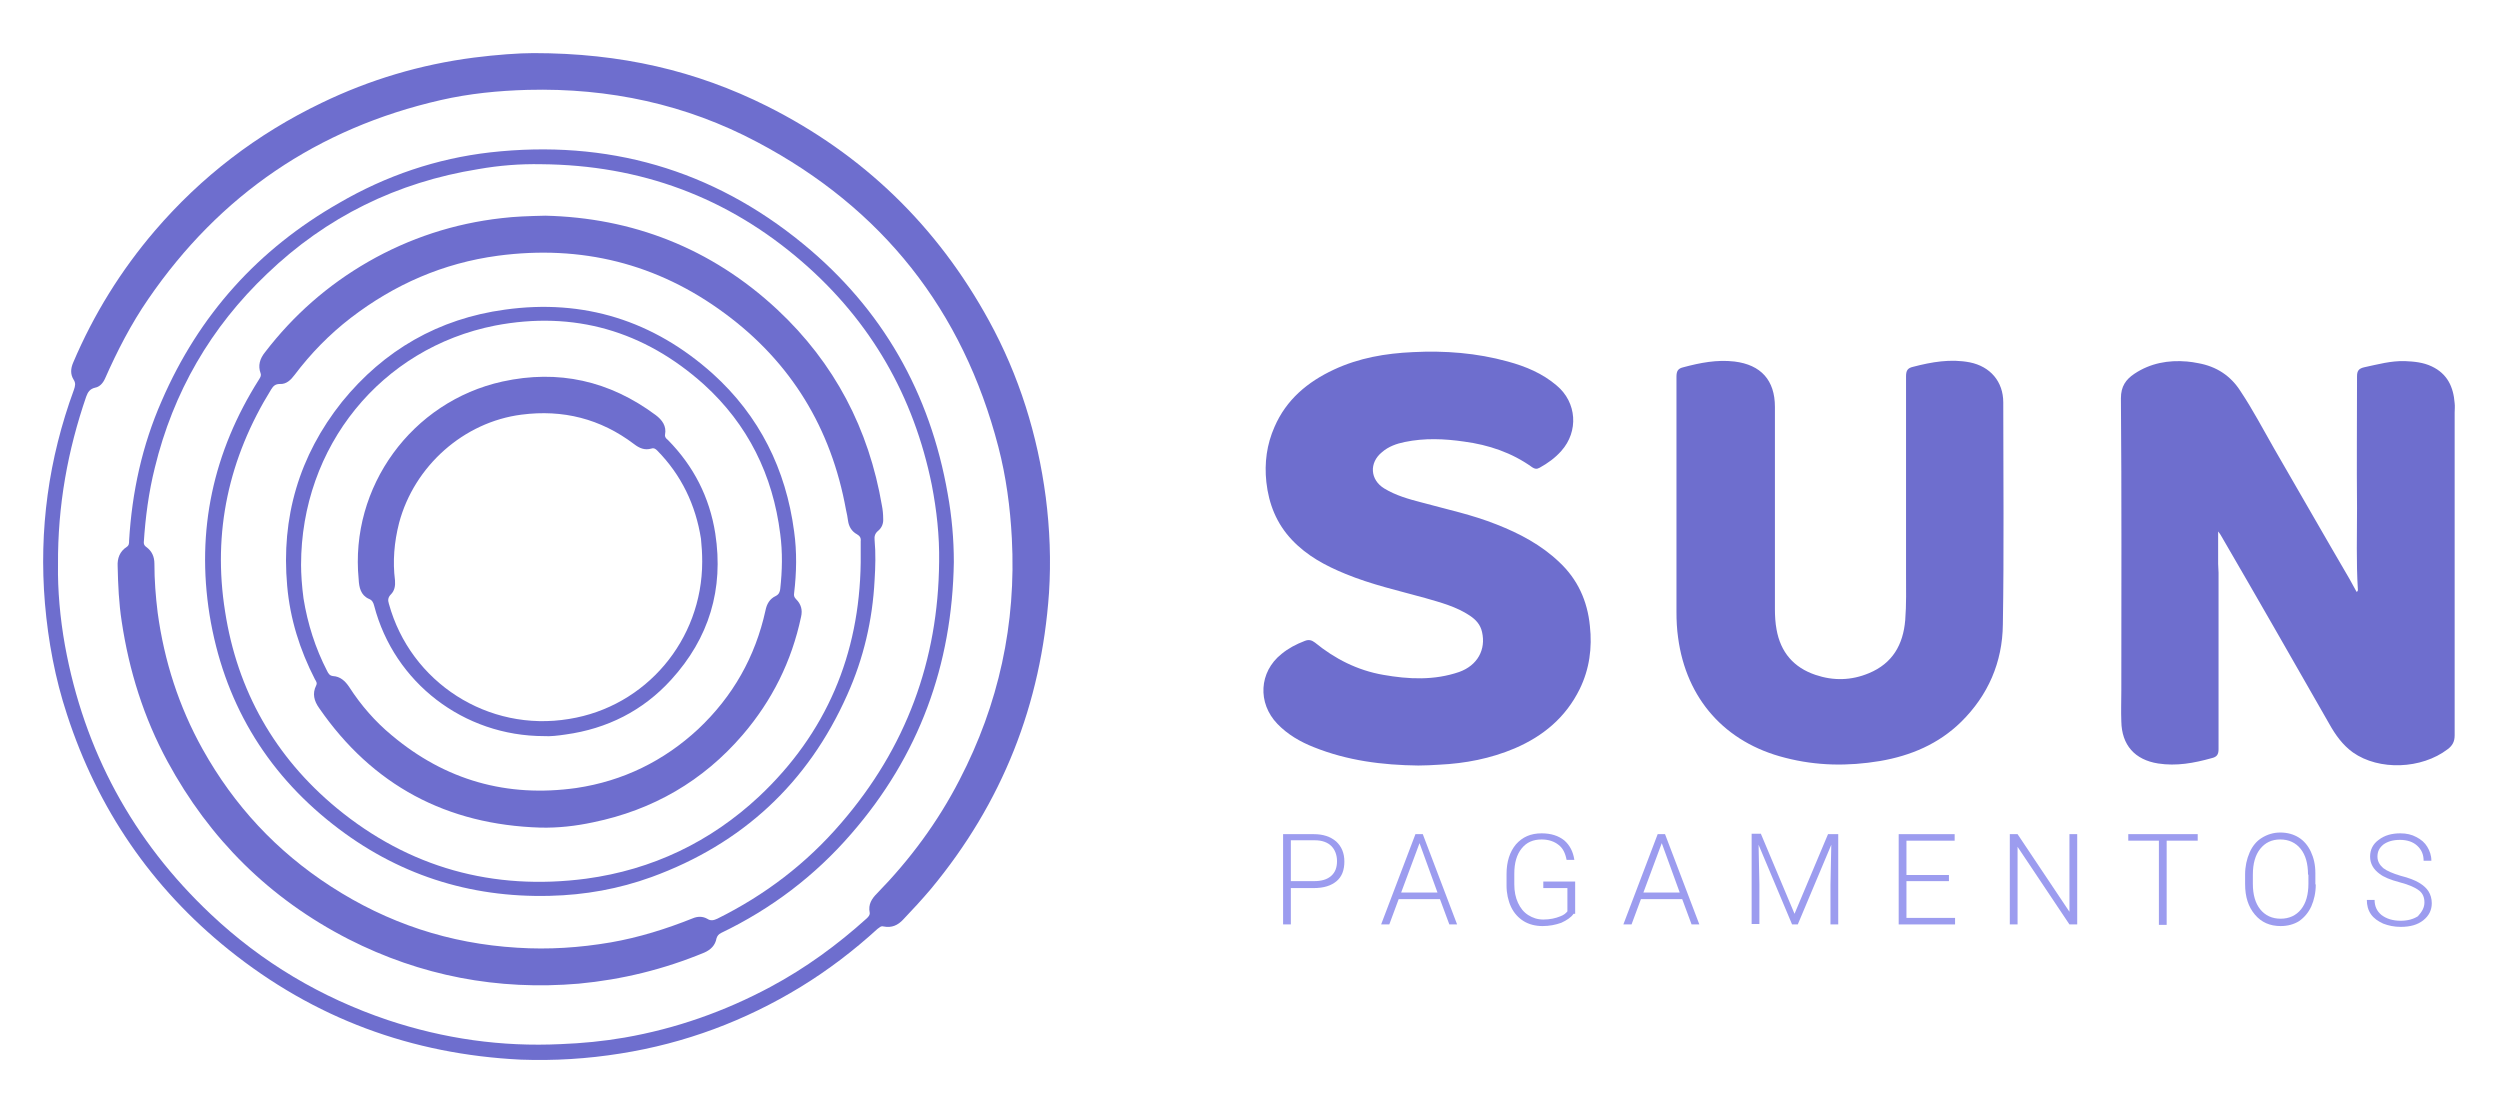 <?xml version="1.0" encoding="utf-8"?>
<!-- Generator: Adobe Illustrator 27.2.0, SVG Export Plug-In . SVG Version: 6.00 Build 0)  -->
<svg version="1.1" id="Layer_1" xmlns="http://www.w3.org/2000/svg" xmlns:xlink="http://www.w3.org/1999/xlink" x="0px" y="0px"
	 viewBox="0 0 612 274.2" style="enable-background:new 0 0 612 274.2;" xml:space="preserve">
<style type="text/css">
	.st0{fill:#6E6ECE;}
	.st1{fill:#F9CD65;}
	.st2{fill:none;stroke:#000000;stroke-width:3;stroke-miterlimit:10;}
	.st3{fill:none;stroke:#000000;stroke-width:8;stroke-linecap:round;stroke-miterlimit:10;}
	.st4{fill:none;stroke:#000000;stroke-miterlimit:10;}
	.st5{fill:#FFFFFF;stroke:#FFFFFF;stroke-width:3;stroke-miterlimit:10;}
	.st6{fill:#6E6ECE;stroke:#6E6ECE;stroke-width:4;stroke-miterlimit:10;}
	.st7{fill:#FFFFFF;stroke:#FFFFFF;stroke-width:4;stroke-miterlimit:10;}
	.st8{fill:#9C9CEF;}
	.st9{fill:#D5710A;stroke:#D5710A;stroke-miterlimit:10;}
	.st10{fill:#FFFFFF;stroke:#FFFFFF;stroke-width:7;stroke-miterlimit:10;}
	.st11{fill:#E98009;}
	.st12{fill:#EE8010;}
	.st13{fill:#FBF5E2;}
	.st14{fill:#C5B7A4;}
	.st15{fill:#D36F13;}
	.st16{fill:#FCFCF7;}
	.st17{fill:#F8F8DA;}
	.st18{fill:#FDC750;}
	.st19{fill:#FEFEFC;}
	.st20{fill:#FDF1C1;}
	.st21{fill:#F48808;}
	.st22{fill:#FFE7A0;}
	.st23{fill:#FBA410;}
	.st24{fill:#FEBA29;}
	.st25{fill:#FEF1BE;}
</style>
<g>
	<path class="st0" d="M543,130.1c0,2.9,0,5.4,0,7.9c0,0.7,0.1,1.5,0.1,2.2c0,14.4,0,28.8,0,43.2c0,1.3-0.4,1.9-1.7,2.2
		c-4.3,1.2-8.6,2-13.1,1.3c-5.7-0.9-8.9-4.5-9-10.3c-0.1-2.5,0-5,0-7.5c0-23.9,0.1-47.7-0.1-71.6c0-2.9,1.2-4.6,3.3-6
		c3.9-2.6,8.3-3.4,12.9-3c0.9,0.1,1.8,0.2,2.7,0.4c4.5,0.8,8,3.1,10.4,6.9c3,4.5,5.5,9.3,8.2,14c6.2,10.7,12.3,21.4,18.5,32
		c0.6,1,1.1,2.1,1.7,3.1c0.4-0.2,0.3-0.5,0.3-0.7c-0.4-6.6-0.2-13.2-0.2-19.8c-0.1-10.8,0-21.5,0-32.3c0-1.4,0.5-1.9,1.8-2.2
		c3.3-0.7,6.5-1.6,9.9-1.5c2.3,0.1,4.5,0.3,6.6,1.3c3.8,1.8,5.3,5,5.6,9c0.1,0.8,0,1.6,0,2.3c0,26.3,0,52.7,0,79
		c0,1.5-0.5,2.5-1.7,3.4c-6.4,4.9-16.8,5.3-23.2,0.8c-2.5-1.8-4.3-4.3-5.8-7c-8.8-15.4-17.6-30.8-26.5-46.1
		C543.6,130.9,543.4,130.6,543,130.1z"/>
	<path class="st0" d="M347.2,187.4c-8.8-0.1-17.4-1.2-25.6-4.5c-3.3-1.3-6.4-3.1-8.9-5.7c-4.9-5.1-4.5-12.7,1-17.1
		c1.7-1.4,3.6-2.4,5.7-3.2c1-0.4,1.7-0.2,2.5,0.4c4.9,4,10.4,6.8,16.7,7.9c6.2,1.1,12.5,1.4,18.6-0.7c4.5-1.6,6.6-5.5,5.6-9.8
		c-0.4-1.8-1.5-3-3-4c-3.3-2.2-7.1-3.2-10.9-4.3c-6.5-1.8-13.2-3.3-19.5-5.9c-4.9-2-9.4-4.4-13.1-8.3c-3.8-4-5.7-8.8-6.3-14.2
		c-0.5-4.7,0.1-9.2,2-13.5c2.9-6.7,8.1-11,14.5-14c6.2-2.9,12.7-4,19.4-4.3c7.8-0.4,15.6,0.2,23.2,2.3c4.4,1.2,8.5,2.9,12,5.9
		c4.9,4.1,5.4,11.2,1.1,16c-1.5,1.7-3.3,3-5.3,4.1c-0.7,0.4-1.2,0.3-1.8-0.1c-5-3.6-10.7-5.5-16.7-6.3c-4.8-0.7-9.7-0.9-14.5,0.1
		c-2,0.4-4,1.1-5.6,2.5c-3.2,2.6-2.9,6.8,0.6,8.9c2.8,1.7,6,2.6,9.1,3.4c6.2,1.7,12.4,3,18.4,5.4c5.6,2.2,10.9,5,15.3,9.2
		c4.5,4.2,6.9,9.5,7.5,15.6c0.6,5.4-0.1,10.6-2.5,15.5c-3.4,6.9-8.9,11.5-15.9,14.5c-5.9,2.5-12.1,3.7-18.5,4
		C350.7,187.3,348.9,187.4,347.2,187.4z"/>
	<path class="st0" d="M410.4,121.9c0-9.9,0-19.8,0-29.7c0-1.4,0.4-2,1.7-2.3c4.1-1.1,8.2-1.9,12.5-1.4c6.5,0.8,9.9,4.6,9.9,11.1
		c0,16.5,0,33,0,49.5c0,1.7,0.1,3.4,0.4,5c1,5.6,4.2,9.3,9.5,11.1c4.4,1.5,8.8,1.4,13.1-0.4c5.8-2.4,8.4-7,8.9-13
		c0.3-3.8,0.2-7.7,0.2-11.5c0-16.1,0-32.2,0-48.2c0-1.4,0.4-2,1.7-2.3c4.6-1.2,9.2-2,13.9-1.1c5,1,8.2,4.7,8.2,9.8
		c0,18.1,0.2,36.3-0.1,54.4c-0.1,9.2-3.6,17.3-10.2,23.8c-5.5,5.4-12.3,8.3-19.9,9.6c-7.8,1.3-15.5,1.2-23.2-0.8
		c-14.7-3.7-24.2-14.4-26.2-29.4c-0.3-2.1-0.4-4.2-0.4-6.3C410.4,140.6,410.4,131.3,410.4,121.9z"/>
</g>
<g>
	<path class="st0" d="M130.6,13C152,13,170.4,17.3,187.8,26c23.5,11.8,41.6,29.3,54.3,52.5c7.4,13.5,11.9,28,13.9,43.2
		c1,7.8,1.3,15.6,0.8,23.4c-1.9,27.3-11.4,51.4-28.9,72.5c-2.2,2.6-4.5,5.1-6.8,7.5c-1.3,1.4-2.8,2.1-4.8,1.7
		c-0.7-0.2-1,0.3-1.5,0.6c-5.8,5.3-12.1,10.1-18.8,14.2c-13.6,8.3-28.3,13.8-44.1,16.3c-8.1,1.3-16.2,1.8-24.4,1.5
		c-26.7-1.3-50.6-10.1-71.5-26.9c-18.9-15.2-32.1-34.5-39.6-57.6c-2.9-8.8-4.6-17.9-5.4-27.2c-1.5-18,0.9-35.4,7.1-52.3
		c0.3-0.9,0.5-1.6-0.1-2.5c-0.8-1.3-0.7-2.7-0.1-4.1C22.9,77,29.6,66.2,37.9,56.5c11.4-13.3,25-23.7,40.8-31.3
		c11.8-5.7,24.2-9.4,37.3-11.1C121.5,13.4,127,13,130.6,13z M14.2,138.3c-0.1,6.1,0.5,13,1.7,19.7c4.7,25.8,16.6,47.8,35.7,65.8
		c12.5,11.8,27,20.4,43.3,25.9c13.8,4.6,27.9,6.6,42.4,5.9c5.2-0.2,10.4-0.7,15.6-1.6c12.6-2.2,24.5-6.4,35.7-12.4
		c8.6-4.6,16.4-10.3,23.6-16.8c0.4-0.4,0.8-0.8,0.7-1.4c-0.4-2,0.5-3.4,1.8-4.7c8.1-8.3,14.9-17.5,20.2-27.8
		c9.6-18.5,13.9-38.2,12.8-59.1c-0.4-7.6-1.4-15.1-3.3-22.4C235.7,75.9,216,51,185.4,34.8c-17.5-9.3-36.3-13.3-56.2-12.8
		c-7.2,0.2-14.3,0.9-21.3,2.5c-30.2,6.9-54.1,23.2-71.6,48.7c-4.2,6.1-7.6,12.7-10.6,19.5c-0.5,1.1-1.3,2-2.4,2.2
		c-1.3,0.3-1.8,1.1-2.2,2.2C16.6,110.2,14.1,123.7,14.2,138.3z"/>
	<path class="st0" d="M233.5,137.6c-0.4,25.2-8.5,47.4-25.1,66.5c-8.9,10.3-19.6,18.4-31.9,24.3c-0.6,0.3-0.9,0.7-1.1,1.3
		c-0.3,1.7-1.4,2.8-3,3.5c-9.9,4.1-20.1,6.6-30.7,7.6c-19.9,1.7-38.7-1.9-56.4-10.9c-19.3-9.9-34-24.5-44.3-43.5
		c-5.8-10.7-9.4-22.2-11.2-34.2c-0.7-4.5-0.9-9-1-13.6c-0.1-1.9,0.5-3.6,2.2-4.7c0.6-0.4,0.6-0.9,0.6-1.5c0.7-11.9,3.2-23.4,8-34.3
		c9.1-21,23.6-37.1,43.4-48.4C94.5,43,106.9,38.8,120,37.3c28.6-3.2,54.3,4.1,76.6,22.4c19.4,15.9,31.1,36.5,35.4,61.2
		C233,126.4,233.5,132,233.5,137.6z M132.5,40.2c-5.2-0.1-10.3,0.3-15.4,1.2C97.2,44.6,79.9,53.1,65.4,67
		c-13.8,13.1-23,29-27.5,47.5c-1.5,6-2.3,12.1-2.7,18.3c0,0.5,0.2,0.8,0.6,1.1c1.4,1,2,2.4,2,4.1c0,4,0.3,8,0.8,12
		c1.6,11.8,5.2,23,11,33.4c7.7,13.8,18.1,25,31.4,33.6c13.9,9,29,14,45.6,15c7.7,0.5,15.3,0,22.9-1.3c6.9-1.2,13.6-3.3,20.1-5.9
		c1.2-0.5,2.4-0.5,3.5,0.1c0.9,0.6,1.6,0.4,2.5,0c11.7-5.8,21.8-13.5,30.3-23.4c15.9-18.4,23.8-39.8,24-64
		c0.1-6.3-0.6-12.6-1.8-18.8c-4.4-21.7-14.9-40-31.6-54.5C178.1,48.2,156.7,40.4,132.5,40.2z"/>
	<path class="st0" d="M133.5,52.8c21.1,0.5,40.5,7.8,56.8,23c14,13.1,22.4,29.2,25.6,48c0.2,1,0.3,2.1,0.3,3.1
		c0.1,1.2-0.3,2.3-1.3,3.1c-0.7,0.6-0.9,1.3-0.8,2.2c0.3,3.3,0.2,6.6,0,9.8c-0.5,9.8-2.7,19.2-6.7,28.1
		c-9.6,21.6-25.7,36.5-47.9,44.6c-8,2.9-16.3,4.4-24.9,4.6c-19.8,0.5-37.6-5.3-53.1-17.5c-16.7-13.1-26.8-30.4-30.2-51.3
		c-3.3-20.7,0.9-39.9,12.1-57.6c0.3-0.5,0.6-0.9,0.4-1.5c-0.7-1.9-0.2-3.6,1.1-5.2c6.9-9,15.3-16.4,25.2-22.1
		c10.1-5.8,21.1-9.4,32.7-10.7C126.1,53,129.3,52.9,133.5,52.8z M210.7,137.7c0-1.6,0-3.1,0-4.7c0-0.2,0-0.3,0-0.5
		c0.1-0.8-0.2-1.3-0.9-1.7c-1.3-0.7-2-1.9-2.2-3.3c-0.1-0.9-0.3-1.8-0.5-2.7c-3.6-19.9-13.4-36.1-29.7-48.1
		c-16.5-12.2-35.1-16.8-55.5-14.1c-13.4,1.8-25.3,7-36,15.2c-5.2,4-9.8,8.7-13.8,14c-0.9,1.2-2,2.3-3.6,2.2c-1.1,0-1.6,0.5-2.1,1.3
		C56,112.1,52,130.2,55.1,149.7c3,19.4,12.2,35.6,27.3,48.1c17.7,14.6,38.3,20.3,61.1,17.3c16.2-2.2,30.4-9,42.3-20.1
		C202.3,179.5,210.4,160.2,210.7,137.7z"/>
	<path class="st0" d="M132.3,202.6c-22.9-0.7-41.1-10.3-54.2-29.3c-1.2-1.7-1.7-3.5-0.7-5.5c0.3-0.6,0-1-0.3-1.5
		c-3.7-7.2-6.1-14.8-6.8-22.9c-1.5-16.7,2.9-31.8,13.4-45C94,85.7,107.4,78,123.6,75.8c19.3-2.7,36.4,2.7,50.9,15.7
		c11.4,10.3,17.9,23.4,19.9,38.6c0.7,5,0.6,10.1,0,15.1c-0.1,0.6,0,1,0.5,1.5c1.2,1.2,1.6,2.6,1.2,4.3c-2.3,10.9-7.1,20.5-14.3,28.9
		c-9.7,11.3-22,18.4-36.6,21.4C141,202.2,136.7,202.7,132.3,202.6z M73.7,138.3c0,2.2,0.2,5.2,0.6,8.2c1,6.2,2.9,12.2,5.8,17.8
		c0.3,0.6,0.6,1.1,1.4,1.2c1.8,0.1,3,1.2,4,2.7c2.9,4.5,6.4,8.5,10.4,11.8c13.1,11,28.2,15.3,45.2,12.9c11.4-1.7,21.4-6.6,29.8-14.4
		c8.5-8,14-17.7,16.5-29.1c0.3-1.5,1-2.8,2.5-3.5c0.8-0.4,1-1,1.1-1.7c0.5-4.5,0.6-9,0-13.5c-1.8-14.4-7.9-26.8-18.7-36.6
		c-14.6-13.1-31.8-18.1-51.1-14.4C93.3,85.2,73.7,109.3,73.7,138.3z"/>
	<path class="st0" d="M133.2,180.2c-19.7,0-36.7-13.1-41.6-31.9c-0.2-0.8-0.5-1.4-1.3-1.7c-2-0.9-2.4-2.8-2.5-4.8
		c-2.2-22.6,13-43.5,35.2-48.4c13.7-3,26.2-0.2,37.5,8.2c1.6,1.2,2.7,2.7,2.3,4.8c-0.1,0.6,0.3,1,0.7,1.3c6.3,6.4,10.2,14,11.6,22.9
		c2.1,13.6-1.5,25.6-10.8,35.8c-6.9,7.6-15.7,12-25.8,13.4C136.5,180.1,134.7,180.3,133.2,180.2z M171.9,137.5
		c0-1.9-0.1-3.7-0.3-5.6c-1.3-8.3-4.8-15.6-10.7-21.6c-0.4-0.4-0.8-0.7-1.4-0.5c-1.7,0.5-3-0.1-4.3-1.1c-8.2-6.2-17.4-8.5-27.5-7.2
		c-14.2,1.8-26.3,12.6-30,26.5c-1.2,4.7-1.6,9.4-1,14.1c0.1,1.3-0.1,2.5-1,3.4c-0.7,0.7-0.8,1.4-0.5,2.3
		c5.3,19.3,24.3,31.5,44.1,28.2C158.1,173,171.9,156.7,171.9,137.5z"/>
</g>
<g>
	<path class="st8" d="M316,217.3v9h-1.9v-22.1h7.5c2.3,0,4.1,0.6,5.5,1.8c1.3,1.2,2,2.8,2,4.9c0,2.1-0.6,3.7-1.9,4.8
		s-3.1,1.7-5.6,1.7H316z M316,215.7h5.7c1.8,0,3.2-0.4,4.2-1.3c1-0.9,1.4-2.1,1.4-3.6c0-1.5-0.5-2.8-1.4-3.7s-2.3-1.4-4-1.4H316
		V215.7z"/>
	<path class="st8" d="M352.5,220.1h-10.1l-2.3,6.2h-2l8.4-22.1h1.8l8.4,22.1h-1.9L352.5,220.1z M343,218.5h8.9l-4.4-12.1L343,218.5z
		"/>
	<path class="st8" d="M385.2,223.7c-0.6,0.9-1.7,1.6-3,2.2c-1.4,0.5-2.9,0.8-4.6,0.8c-1.7,0-3.3-0.4-4.6-1.2c-1.3-0.8-2.4-2-3.1-3.5
		c-0.7-1.5-1.1-3.3-1.1-5.2v-2.8c0-3.1,0.8-5.5,2.3-7.3c1.6-1.8,3.6-2.7,6.3-2.7c2.3,0,4.1,0.6,5.5,1.7c1.4,1.2,2.2,2.8,2.5,4.8
		h-1.9c-0.3-1.6-0.9-2.9-2-3.7c-1-0.8-2.4-1.3-4.1-1.3c-2.1,0-3.7,0.7-4.9,2.2c-1.2,1.5-1.8,3.5-1.8,6.2v2.6c0,1.7,0.3,3.2,0.9,4.5
		c0.6,1.3,1.4,2.3,2.5,3c1.1,0.7,2.3,1.1,3.7,1.1c1.6,0,3-0.3,4.2-0.8c0.8-0.3,1.3-0.7,1.7-1.2v-5.7h-5.9v-1.6h7.8V223.7z"/>
	<path class="st8" d="M411.8,220.1h-10.1l-2.3,6.2h-2l8.4-22.1h1.8l8.4,22.1h-1.9L411.8,220.1z M402.3,218.5h8.9l-4.4-12.1
		L402.3,218.5z"/>
	<path class="st8" d="M431.1,204.2l8.2,19.5l8.2-19.5h2.5v22.1h-1.9v-9.6l0.2-9.9l-8.2,19.5h-1.4l-8.2-19.5l0.2,9.7v9.7h-1.9v-22.1
		H431.1z"/>
	<path class="st8" d="M477.1,215.7h-10.4v9h11.9v1.6h-13.8v-22.1h13.7v1.6h-11.8v8.4h10.4V215.7z"/>
	<path class="st8" d="M508.5,226.3h-1.9l-12.7-19v19H492v-22.1h1.9l12.7,19v-19h1.9V226.3z"/>
	<path class="st8" d="M538,205.8h-7.6v20.6h-1.9v-20.6H521v-1.6h17V205.8z"/>
	<path class="st8" d="M566.9,216.5c0,2-0.4,3.8-1.1,5.4c-0.7,1.5-1.7,2.7-3,3.6c-1.3,0.8-2.8,1.2-4.5,1.2c-2.6,0-4.7-0.9-6.3-2.8
		c-1.6-1.9-2.4-4.3-2.4-7.5v-2.3c0-2,0.4-3.8,1.1-5.4c0.7-1.6,1.7-2.8,3-3.6c1.3-0.8,2.8-1.3,4.5-1.3c1.7,0,3.2,0.4,4.5,1.2
		c1.3,0.8,2.3,2,3,3.5c0.7,1.5,1.1,3.2,1.1,5.2V216.5z M565,214.1c0-2.7-0.6-4.8-1.8-6.3c-1.2-1.5-2.9-2.3-5-2.3
		c-2.1,0-3.7,0.8-4.9,2.3c-1.2,1.5-1.8,3.6-1.8,6.3v2.3c0,2.6,0.6,4.7,1.8,6.2c1.2,1.5,2.9,2.3,5,2.3c2.1,0,3.8-0.8,5-2.3
		c1.2-1.5,1.8-3.6,1.8-6.3V214.1z"/>
	<path class="st8" d="M593.5,220.9c0-1.2-0.4-2.2-1.3-2.9c-0.9-0.7-2.4-1.4-4.7-2c-2.3-0.6-4-1.3-5-2.1c-1.5-1.1-2.3-2.5-2.3-4.2
		c0-1.7,0.7-3.1,2.1-4.1c1.4-1.1,3.2-1.6,5.3-1.6c1.5,0,2.8,0.3,3.9,0.9c1.2,0.6,2.1,1.4,2.7,2.4c0.6,1,1,2.1,1,3.4h-1.9
		c0-1.5-0.5-2.7-1.6-3.7c-1-0.9-2.4-1.4-4.2-1.4c-1.7,0-3,0.4-4,1.1c-1,0.8-1.5,1.7-1.5,3c0,1.1,0.5,2,1.4,2.8
		c0.9,0.7,2.3,1.3,4.3,1.9c2,0.5,3.5,1.1,4.5,1.7c1,0.6,1.8,1.3,2.3,2.1c0.5,0.8,0.8,1.8,0.8,2.9c0,1.7-0.7,3.1-2.1,4.2
		c-1.4,1.1-3.2,1.6-5.5,1.6c-1.6,0-3-0.3-4.3-0.8c-1.3-0.6-2.3-1.3-3-2.3c-0.7-1-1-2.2-1-3.5h1.9c0,1.6,0.6,2.8,1.7,3.7
		c1.2,0.9,2.7,1.4,4.7,1.4c1.7,0,3.1-0.4,4.2-1.1C592.9,223.2,593.5,222.2,593.5,220.9z"/>
</g>
</svg>
